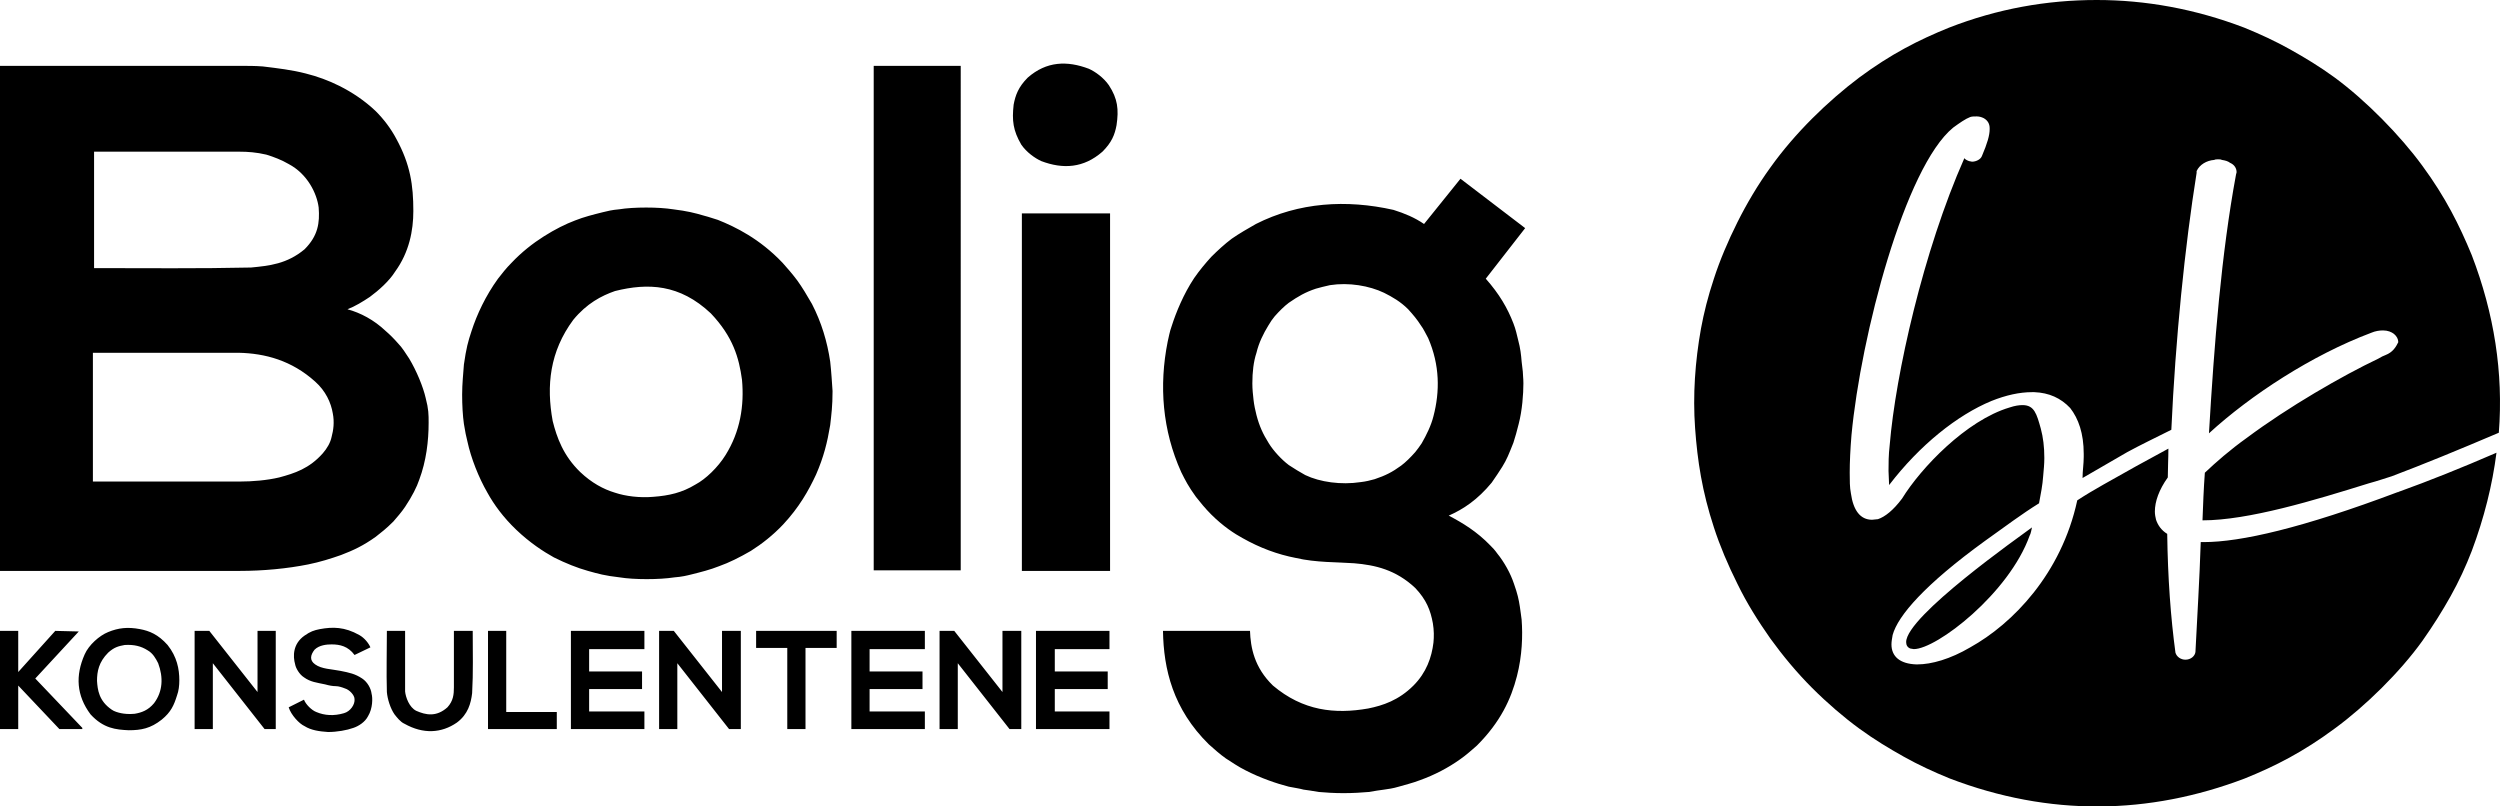 <?xml version="1.0" encoding="utf-8"?>
<!-- Generator: Adobe Illustrator 25.0.1, SVG Export Plug-In . SVG Version: 6.00 Build 0)  -->
<svg version="1.1" id="Layer_1" xmlns="http://www.w3.org/2000/svg" xmlns:xlink="http://www.w3.org/1999/xlink" x="0px" y="0px"
	 viewBox="0 0 425.2 137.16" style="enable-background:new 0 0 425.2 137.16;" xml:space="preserve">
<g>
	<path d="M70.3,35.9c0,3.3-0.7,7-3.1,10.3c-1,1.6-2.8,3.2-4.3,4.3c-1.2,0.8-2.5,1.6-3.8,2.1c2.2,0.6,4.5,1.8,6.5,3.7
		c0.7,0.6,1.4,1.3,2.1,2.1c0.7,0.7,1.3,1.7,1.9,2.6c0.6,1,1.2,2.2,1.7,3.4c0.5,1.2,0.9,2.4,1.1,3.3c0.5,1.9,0.5,2.8,0.5,4.2
		c0,3.1-0.4,6.5-1.6,9.7c-0.4,1.2-1.2,2.8-2.4,4.6c-0.6,0.9-1.4,1.8-2,2.5c-1.3,1.3-2,1.8-3,2.6c-2.1,1.5-3.8,2.3-5.9,3.1
		c-1.7,0.6-3.6,1.2-5.6,1.6c-3.5,0.7-7.6,1.1-11.6,1.1H0V11.2h40.7c1.4,0,2.7,0,4,0.1c2.5,0.3,5,0.6,7.3,1.2c2,0.5,3.9,1.2,5.7,2.1
		c2.2,1.1,4.3,2.5,6.2,4.3c1.4,1.4,2.6,3,3.5,4.7C69.8,28,70.3,31.5,70.3,35.9L70.3,35.9z M16,81.9h24.8c2.1,0,4.6-0.2,6.7-0.7
		c2.6-0.7,5.1-1.5,7.4-4.1c0.7-0.8,1.3-1.8,1.5-2.8c0.3-1.1,0.5-2.5,0.2-4c-0.3-1.8-1.2-3.8-3-5.4c-4-3.6-8.5-4.8-13-4.9H15.8v21.9
		H16z M16,45.6c8.9,0,17.8,0.1,26.7-0.1c3.1-0.3,6.1-0.6,9.1-3.1c2.3-2.3,2.6-4.5,2.4-7.1c-0.3-2.4-1.9-5.7-5.1-7.4
		c-1.2-0.7-2.5-1.2-3.8-1.6c-1.7-0.4-3.2-0.5-4.5-0.5H16L16,45.6L16,45.6z M141.6,66.5c0,2.6-0.2,4-0.4,5.8c-0.5,3-1.1,5.4-2.4,8.4
		c-1.3,2.8-2.9,5.6-5.6,8.5c-1.7,1.8-3.6,3.3-5.5,4.5c-1.9,1.1-3.7,2-5.4,2.6c-1.5,0.6-3.1,1-4.7,1.4c-0.8,0.2-1.6,0.4-2.9,0.5
		c-1.3,0.2-3,0.3-4.7,0.3s-3.4-0.1-4.6-0.3c-2.6-0.3-3.6-0.6-5.4-1.1c-1.8-0.5-3.8-1.3-5.8-2.3c-1.8-1-4.1-2.5-6.4-4.7
		c-2.2-2.1-3.8-4.3-4.9-6.3c-1.5-2.6-2.8-5.9-3.4-8.7c-0.2-0.8-0.4-1.7-0.6-3c-0.2-1.4-0.3-3.2-0.3-5s0.2-3.7,0.3-5.1
		c0.4-2.8,0.7-3.9,1.3-5.7c0.9-2.8,2.4-6,4.5-8.9c0.7-0.9,1.4-1.8,2.3-2.7c1.7-1.8,3.6-3.3,5.5-4.5s3.7-2.1,5.3-2.7
		c1.5-0.6,3.1-1,4.7-1.4c0.8-0.2,1.6-0.4,2.8-0.5c1.2-0.2,2.9-0.3,4.6-0.3c1.7,0,3.3,0.1,4.6,0.3c2.4,0.3,3.6,0.6,5.3,1.1
		c0.8,0.2,1.6,0.5,2.3,0.7c3,1.2,7.1,3.2,11,7.3c0.8,0.9,1.6,1.8,2.5,3c0.8,1.1,1.7,2.6,2.5,4c1.6,3.1,2.6,6.4,3.1,9.8
		C141.4,63.3,141.5,65.1,141.6,66.5L141.6,66.5z M94,71.6c0.7,2.8,1.8,5.9,4.7,8.7c1.9,1.8,3.9,2.9,5.9,3.5c1.8,0.6,4.2,0.9,6.5,0.7
		c2.7-0.2,4.9-0.7,7.2-2.1c1.7-0.9,3.8-2.9,5.1-5c2.5-4,3.2-8.4,2.8-12.8c-0.5-3.7-1.5-7.3-5.3-11.3c-5.3-5-10.7-5.2-16.3-3.8
		c-2.3,0.8-4.8,2.1-7.1,4.9C93.5,59.8,92.9,65.6,94,71.6L94,71.6z M148.6,97.1V11.2h14.8V97h-14.8V97.1z M173.8,97.1V36.3h15v60.8
		H173.8L173.8,97.1z M189.9,21.3c-0.3,1.6-0.8,2.9-2.4,4.5c-3.2,2.8-6.7,3-10.4,1.6c-1.1-0.5-2.5-1.5-3.4-2.8
		c-1.4-2.4-1.6-4.1-1.3-6.8c0.3-1.6,0.8-3,2.4-4.6c3.2-2.8,6.7-2.9,10.4-1.5c1.1,0.5,2.5,1.5,3.4,2.8
		C190.1,16.8,190.3,18.6,189.9,21.3L189.9,21.3z M248.4,30.4l11,8.4l-6.7,8.6c2.3,2.6,3.7,5,4.7,7.6c0.4,1,0.6,2,0.8,2.8
		c0.4,1.5,0.5,2.5,0.6,3.7c0.1,0.6,0.1,1.1,0.2,1.7c0,0.6,0.1,1.1,0.1,2c0,1.8-0.2,4.6-0.8,6.9c-0.3,1.2-0.6,2.3-0.9,3.2
		c-0.8,2-1.1,2.8-1.9,4.1c-0.5,0.8-1.1,1.7-1.8,2.7c-2.4,2.9-4.8,4.5-7.3,5.6c2.3,1.2,4.8,2.7,7.1,5.1c0.4,0.4,0.7,0.7,1.2,1.4
		c0.5,0.6,1.1,1.5,1.6,2.4s0.9,1.8,1.2,2.7c0.6,1.7,0.8,2.6,1,3.9c0.1,0.6,0.2,1.5,0.3,2.2c0.2,2.7,0.1,6.1-0.8,9.6
		c-1,3.9-2.8,7.8-6.8,11.8c-0.8,0.7-1.8,1.6-2.8,2.3c-2.1,1.5-4.4,2.7-6.9,3.6c-1.3,0.5-2.6,0.8-3.6,1.1s-1.8,0.4-2.5,0.5
		s-1.5,0.2-2.6,0.4c-1.1,0.1-2.7,0.2-4.3,0.2c-1.6,0-3.1-0.1-4.2-0.2c-1.1-0.2-1.9-0.3-2.6-0.4c-0.7-0.2-1.5-0.3-2.5-0.5
		c-2-0.5-4.9-1.5-7.4-2.8c-1.2-0.6-2.2-1.3-3.3-2c-1-0.7-2-1.6-2.9-2.4c-6.1-6-7.7-12.8-7.8-19.3h14.8c0.1,2.8,0.7,6.2,3.9,9.3
		c5.1,4.3,10.5,4.9,16.2,3.9c2.5-0.5,5.2-1.4,7.7-3.9c2.2-2.2,3.1-4.8,3.4-7.3c0.1-1,0.1-2.1-0.1-3.3c-0.4-2.2-1.1-4-3-6
		c-3.3-3.1-6.8-3.9-10.4-4.2c-2.7-0.2-6.5-0.1-9.9-0.9c-3.1-0.6-6.1-1.7-9.1-3.4c-1.3-0.7-3.3-2-5.3-4c-1-1-1.9-2.1-2.6-3
		c-1.3-1.8-1.8-2.8-2.5-4.2c-3.2-7.1-3.8-14.7-2.3-22.2c0.2-0.8,0.3-1.6,0.7-2.7c0.7-2.2,2-5.4,3.8-8.1c0.9-1.3,1.9-2.5,2.9-3.6
		c1.1-1.1,2.3-2.2,3.5-3.1c1.3-0.9,2.7-1.7,4.1-2.5c7.3-3.7,15.4-4.2,23.4-2.4c1.9,0.6,3.6,1.3,5.2,2.4L248.4,30.4L248.4,30.4z
		 M213,65.2c0,1,0.1,1.9,0.2,2.8c0.1,0.9,0.3,1.8,0.5,2.6c0.5,1.9,1.1,3.2,2.1,4.8c0.8,1.3,2.2,2.8,3.4,3.7c0.9,0.6,1.9,1.2,2.8,1.7
		c2.5,1.2,6.1,1.7,9.4,1.2c0.9-0.1,1.7-0.3,2.4-0.5c1.8-0.6,3-1.2,4.5-2.3c0.8-0.6,1.6-1.4,2.4-2.3c0.4-0.5,0.7-0.9,1.1-1.5
		c0.8-1.4,1.6-3,2-4.6c1.1-4.2,1.1-8.7-0.9-13.3c-0.4-0.7-0.8-1.6-1.2-2.1c-0.7-1.1-1.3-1.8-2.2-2.8c-1.3-1.3-2.7-2.1-4.1-2.8
		c-2.5-1.2-6-1.8-9.2-1.3c-0.9,0.2-1.7,0.4-2.4,0.6c-1.8,0.6-3,1.3-4.6,2.4c-0.8,0.6-1.6,1.4-2.4,2.3c-0.4,0.5-0.7,0.9-1.1,1.6
		c-0.8,1.3-1.6,2.9-2,4.6C213.2,61.5,213,63.3,213,65.2L213,65.2z M13.4,107.4l-7.4,8l8,8.4v0.2h-3.9l-7-7.4v7.4H0v-16.7h3.1v7
		l6.3-7L13.4,107.4L13.4,107.4L13.4,107.4z M30.5,115.7c0,0.9-0.1,1.8-0.4,2.6c-0.5,1.6-1,2.8-2.6,4.1c-1.9,1.5-3.5,1.8-5.6,1.8
		c-2.2-0.1-4.3-0.3-6.5-2.7c-2.4-3.2-2.6-6.6-1-10.2c0.7-1.6,2.5-3.2,4-3.8c1.7-0.7,3.3-0.9,5.4-0.5c1.6,0.3,3.1,0.9,4.7,2.7
		C30.1,111.7,30.5,113.8,30.5,115.7L30.5,115.7z M16.5,115.8c0.1,1.5,0.3,3.4,2.5,4.9c0.4,0.3,1.1,0.5,1.6,0.6s1.3,0.2,2.3,0.1
		c1.2-0.2,2.3-0.6,3.3-1.8c1.5-2,1.6-4.4,0.7-6.8c-0.4-0.8-0.9-1.7-1.8-2.2c-1.1-0.7-2.3-1-3.9-0.9c-1.1,0.2-1.8,0.4-2.8,1.3
		C16.8,112.6,16.5,114.2,16.5,115.8L16.5,115.8z M43.8,107.3h3.1V124H45l0,0l-8.8-11.2V124h-3.1v-16.7h2.5l8.2,10.4V107.3
		L43.8,107.3z M60.3,111.4c-1.1-1.5-2.5-1.8-3.9-1.8c-0.8,0-2.1,0.1-2.9,0.9c-0.7,0.9-0.9,1.8,0.1,2.5c1.1,0.8,2.8,0.8,4.3,1.1
		s2.5,0.5,3.7,1.3c0.9,0.6,1.5,1.7,1.6,2.6c0.2,0.7,0.2,2.5-0.6,3.8c-0.5,1-1.6,1.7-2.5,2c-1.1,0.4-2.8,0.7-4.3,0.7
		c-1.5-0.1-2.9-0.3-4-1c-0.9-0.4-2.3-1.9-2.7-3.2l2.6-1.3c0.3,0.8,1.3,1.8,2.1,2.1c1.4,0.6,3,0.7,4.7,0.2c1.1-0.3,1.9-1.5,1.8-2.4
		c0-0.7-0.9-1.6-1.6-1.8c-0.5-0.2-1.1-0.4-1.6-0.4s-1.1-0.1-1.8-0.3c-1.4-0.3-2.5-0.4-3.6-1.2c-0.8-0.5-1.4-1.6-1.5-2.2
		c-0.4-1.4-0.4-3.5,1.6-4.9c1-0.7,1.6-0.9,2.6-1.1c2.2-0.4,4.2-0.4,6.7,1c0.9,0.5,1.6,1.4,1.9,2.1L60.3,111.4L60.3,111.4z
		 M80.4,107.3c0,3.6,0.1,7.1-0.1,10.6c-0.2,1.7-0.7,3.6-2.6,5c-2.6,1.8-5.7,2-8.9,0.2c-0.7-0.3-1.3-1.1-1.7-1.6
		c-0.7-1-1.2-2.6-1.3-3.8c-0.1-3.4,0-6.9,0-10.4h3.1c0,3.4,0,6.8,0,10.3c0.1,1,0.7,2.7,1.9,3.3c1.6,0.7,3.4,1.1,5.3-0.6
		c1-1.1,1.1-2.2,1.1-3.4v-9.6H80.4L80.4,107.3z M86.1,107.3v13.8h8.6v2.9H83v-16.7H86.1L86.1,107.3z M109.6,124H97.1v-16.7h12.5v3.1
		h-9.4v3.8h9v3h-9v3.8h9.4V124L109.6,124z M122.9,107.3h3.1V124h-2l0,0l-8.8-11.2V124h-3.1v-16.7h2.5l8.2,10.4v-10.4H122.9z
		 M133.9,110.2h-5.3v-2.9h13.7v2.9H137V124h-3.1V110.2L133.9,110.2z M157.3,124h-12.5v-16.7h12.5v3.1h-9.4v3.8h9v3h-9v3.8h9.4V124
		L157.3,124z M170.6,107.3h3.1V124h-2l0,0l-8.8-11.2V124h-3.1v-16.7h2.5l8.2,10.4v-10.4H170.6z M188.7,124h-12.5v-16.7h12.5v3.1
		h-9.3v3.8h9v3h-9v3.8h9.3V124L188.7,124z"/>
	<path d="M324.2,109.2c0,0.5,0.2,0.9,0.7,1.1l0.6,0.1c3.9,0,16.2-9.5,19.7-19.3c0.2-0.3,0.3-1,0.4-1.4
		C343.6,91.2,324.2,104.8,324.2,109.2z M405.7,60.4c-0.3,0.1-0.7,0.3-1.2,0.6c-6.1,2.9-15.3,8.2-22.4,13.5c-2.8,2-5.2,4.1-7.1,5.9
		c-0.2,2.7-0.3,5.4-0.4,8.1c7.8,0,19-3.4,28.3-6.3c1.5-0.4,2.9-0.9,3.9-1.2c5.3-2,11.4-4.5,18.2-7.4c0.8-10.2-0.8-20.3-4.6-30.2
		c-2.1-5.1-4.5-9.9-8.4-15.2c-3.8-5.2-9.6-11.1-14.9-15c-2.6-1.9-5.1-3.4-7.6-4.8s-5.1-2.6-7.8-3.7C373.3,1.5,364.9,0,356.6,0
		c-8.5,0-16.9,1.5-25.1,4.7c-5.2,2.1-9.9,4.5-15.3,8.5c-5.3,4-10.9,9.4-15.1,15.3c-2.1,2.9-4,6.1-5.6,9.3c-1.6,3.2-3,6.5-4,9.6
		c-1,3-1.7,5.8-2.2,8.5c-1,5.6-1.4,11.3-1,16.9s1.2,10.8,3.2,16.9c1,3.1,2.4,6.4,4,9.6c1.6,3.3,3.5,6.3,5.6,9.3
		c2.1,2.9,4.5,5.8,7.1,8.4c2.6,2.6,5.4,5,8,6.9s5.1,3.4,7.6,4.8c2.5,1.4,5.1,2.6,7.8,3.7c17,6.5,33.9,6.2,50.2,0
		c5.2-2.1,9.9-4.5,15.3-8.5c5.2-3.8,11.1-9.6,14.9-14.9c1.9-2.7,3.4-5.1,4.8-7.6s2.6-5.1,3.6-7.7c2.1-5.6,3.5-11.2,4.2-16.7
		c-6,2.6-11.5,4.8-16.5,6.6c-0.1,0-0.2,0.1-0.2,0.1h-0.1c-16.2,6.1-26.7,8.5-33,8.5h-0.5c-0.2,6.3-0.6,12.7-0.9,18.7
		c-0.1,0.7-0.8,1.3-1.7,1.3l0,0c-0.8,0-1.5-0.5-1.7-1.2c-0.8-5.9-1.3-12.7-1.4-20.2c-1-0.6-1.6-1.5-1.9-2.4
		c-0.1-0.4-0.2-0.9-0.2-1.4c0-1.7,0.7-3.7,2.2-5.8c0-1.6,0.1-3.2,0.1-4.9l-5.5,3c-4.4,2.5-7.1,3.9-10,5.8c-2.7,12.5-11,21-18.2,25
		c-3.4,2-6.6,2.9-9,2.9h-0.2c-2.7-0.1-4.2-1.3-4.2-3.4c0-0.5,0.1-1,0.2-1.6c0.9-3.3,5.5-8.6,15.7-16c3.5-2.5,6.3-4.6,9.2-6.4
		c0.3-1.6,0.6-3.1,0.7-4.6c0.1-1.1,0.2-2.1,0.2-3.1c0-1.9-0.2-3.5-0.6-5c-0.7-2.5-1.1-4-3.1-4c-0.6,0-1.3,0.1-2.2,0.4
		c-7.4,2.2-15.1,10.3-18.3,15.5c-1.5,2-2.9,3.1-4.1,3.5l-1,0.1c-2,0-3.2-1.6-3.6-4.5c-0.2-1-0.2-2.2-0.2-3.5c0-1.8,0.1-4,0.3-6.4
		c1.6-17,9.1-45.6,17.3-52.3c1.1-0.8,2.1-1.5,2.9-1.8c0.3-0.1,0.7-0.1,1.1-0.1s0.8,0.1,1.2,0.3c0.7,0.4,1,1,1,1.7V22
		c0,1-0.4,2.4-1.3,4.5c-0.2,0.6-1,1-1.7,1l-0.5-0.1c-0.3-0.1-0.7-0.3-0.8-0.5c-7,15.8-11.7,36.8-12.7,48.8c-0.2,1.7-0.2,3.2-0.2,4.4
		l0.1,2.4c5.2-6.8,11.6-11.9,17.4-14.3c2.5-1,4.8-1.5,6.9-1.5h0.4c2.5,0.1,4.5,1,6.1,2.7c1.4,1.8,2.3,4.3,2.3,7.8v0.5
		c0,1.2-0.2,2.4-0.2,3.6l7.6-4.4c2.2-1.2,4.7-2.4,7.5-3.8c0.7-15.4,2.3-31.2,4.3-43.7v-0.3c0.5-1.1,1.7-1.8,3-1.9
		c0.2-0.1,0.4-0.1,0.7-0.1c0.2,0,0.4,0,0.6,0.1c0.6,0.1,1,0.2,1.4,0.5c0.7,0.3,1.1,0.9,1.1,1.6l-0.1,0.4c-2.5,13.5-3.7,28.7-4.6,44
		c7.1-6.5,17.5-13.3,27.6-17.1c0.7-0.3,1.4-0.4,2-0.4c1.6,0,2.6,1,2.6,2C407.5,59,407,59.9,405.7,60.4z"/>
</g>
</svg>
